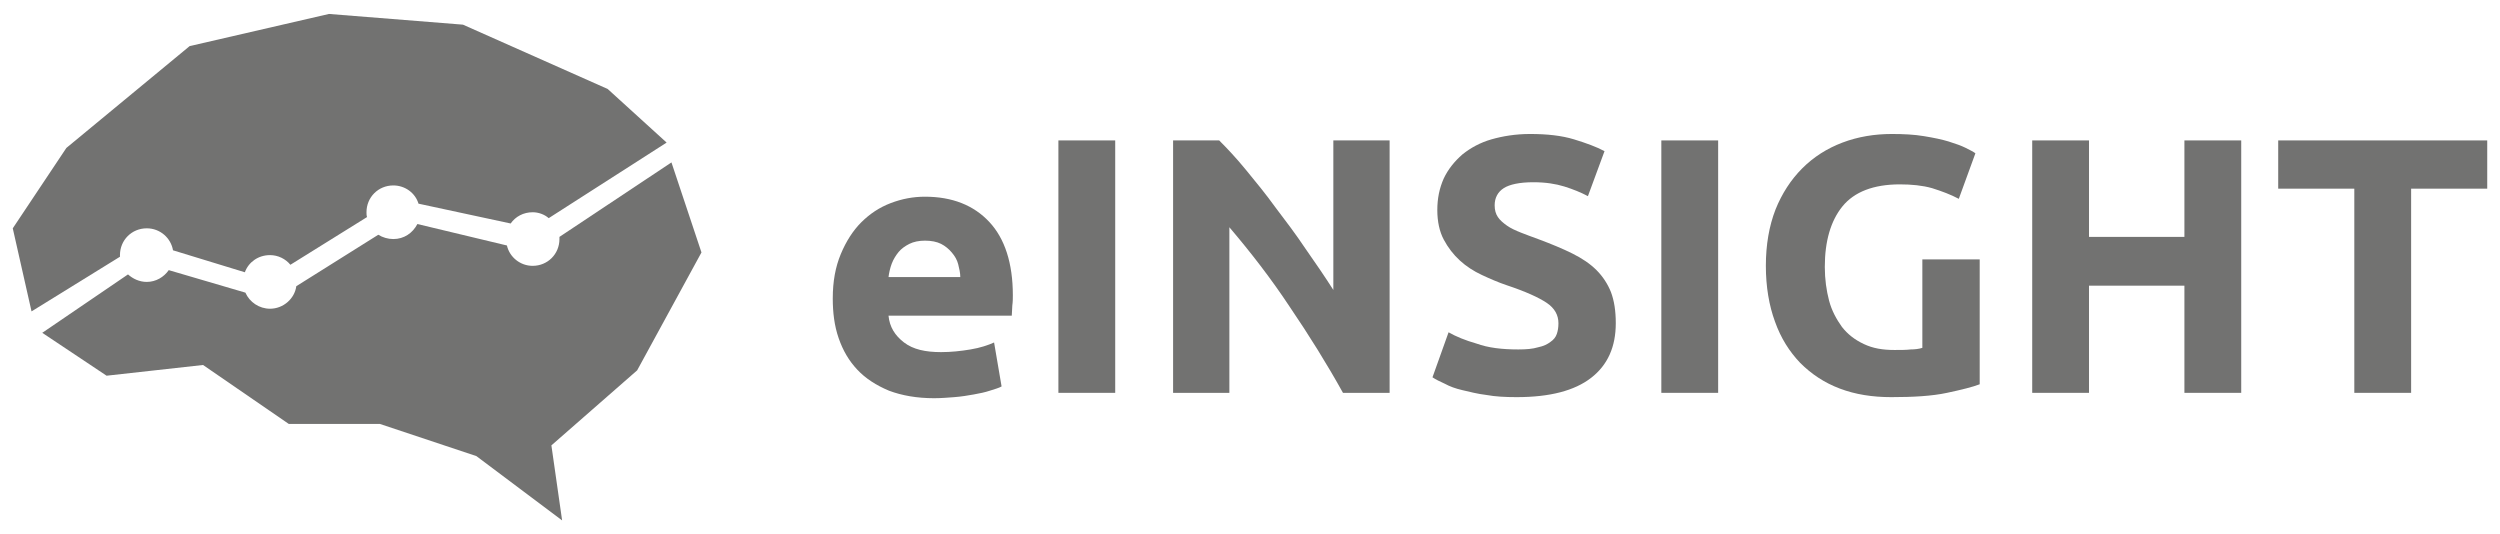 <svg xmlns="http://www.w3.org/2000/svg" width="131" height="28" viewBox="0 0 131 28" fill="none"><path d="M43.637 15.643C43.637 14.744 43.777 13.986 44.058 13.312C44.339 12.638 44.704 12.076 45.125 11.655C45.575 11.206 46.08 10.869 46.67 10.644C47.26 10.419 47.849 10.307 48.467 10.307C49.9 10.307 51.023 10.757 51.837 11.627C52.652 12.498 53.073 13.79 53.073 15.475C53.073 15.643 53.073 15.812 53.045 16.008C53.045 16.205 53.017 16.373 53.017 16.542H46.558C46.614 17.131 46.895 17.581 47.372 17.946C47.849 18.311 48.495 18.451 49.31 18.451C49.843 18.451 50.349 18.395 50.854 18.311C51.36 18.227 51.781 18.086 52.09 17.946L52.483 20.249C52.343 20.333 52.118 20.389 51.865 20.473C51.613 20.558 51.332 20.614 51.023 20.67C50.714 20.726 50.377 20.782 50.012 20.81C49.647 20.838 49.31 20.866 48.945 20.866C48.046 20.866 47.26 20.726 46.586 20.473C45.912 20.192 45.35 19.827 44.929 19.378C44.48 18.901 44.17 18.367 43.946 17.721C43.721 17.075 43.637 16.373 43.637 15.643ZM50.321 14.548C50.321 14.295 50.265 14.07 50.209 13.846C50.152 13.621 50.04 13.424 49.871 13.228C49.731 13.059 49.535 12.891 49.31 12.778C49.085 12.666 48.804 12.61 48.467 12.61C48.158 12.61 47.878 12.666 47.653 12.778C47.428 12.891 47.232 13.031 47.091 13.2C46.951 13.368 46.81 13.593 46.726 13.818C46.642 14.042 46.586 14.295 46.558 14.52H50.321V14.548Z" fill="#727271"></path><path d="M55.46 7.358H58.437V20.585H55.46V7.358Z" fill="#727271"></path><path d="M70.372 20.585C69.53 19.069 68.603 17.581 67.592 16.092C66.609 14.604 65.542 13.228 64.419 11.908V20.585H61.47V7.358H63.885C64.306 7.779 64.784 8.285 65.289 8.903C65.795 9.521 66.328 10.166 66.834 10.869C67.368 11.571 67.901 12.273 68.407 13.031C68.94 13.789 69.418 14.491 69.867 15.193V7.358H72.816V20.585H70.372Z" fill="#727271"></path><path d="M79.556 18.311C79.977 18.311 80.314 18.283 80.595 18.198C80.876 18.142 81.1 18.03 81.241 17.918C81.409 17.805 81.522 17.665 81.578 17.496C81.634 17.328 81.662 17.159 81.662 16.935C81.662 16.513 81.466 16.148 81.044 15.867C80.623 15.587 79.949 15.278 78.938 14.941C78.517 14.8 78.067 14.604 77.646 14.407C77.225 14.211 76.832 13.958 76.495 13.649C76.158 13.34 75.877 12.975 75.652 12.554C75.428 12.132 75.315 11.599 75.315 11.009C75.315 10.391 75.428 9.858 75.652 9.352C75.877 8.875 76.214 8.454 76.635 8.088C77.056 7.751 77.562 7.471 78.152 7.302C78.741 7.134 79.415 7.021 80.174 7.021C81.072 7.021 81.831 7.105 82.477 7.302C83.122 7.499 83.656 7.695 84.077 7.92L83.207 10.279C82.842 10.082 82.42 9.914 81.971 9.773C81.522 9.633 80.988 9.549 80.342 9.549C79.64 9.549 79.106 9.661 78.798 9.858C78.489 10.054 78.32 10.363 78.32 10.756C78.32 11.009 78.376 11.206 78.489 11.374C78.601 11.543 78.769 11.683 78.966 11.823C79.163 11.964 79.415 12.076 79.696 12.189C79.977 12.301 80.286 12.413 80.595 12.526C81.269 12.778 81.887 13.031 82.392 13.284C82.898 13.537 83.319 13.817 83.656 14.154C83.993 14.491 84.246 14.885 84.414 15.306C84.583 15.755 84.667 16.289 84.667 16.935C84.667 18.17 84.246 19.125 83.375 19.799C82.505 20.473 81.213 20.81 79.472 20.81C78.882 20.81 78.348 20.782 77.899 20.698C77.421 20.642 77 20.529 76.635 20.445C76.27 20.361 75.961 20.248 75.708 20.108C75.456 19.996 75.231 19.884 75.062 19.771L75.905 17.412C76.298 17.637 76.776 17.833 77.365 18.002C77.983 18.227 78.713 18.311 79.556 18.311Z" fill="#727271"></path><path d="M87.054 7.358H90.031V20.585H87.054V7.358Z" fill="#727271"></path><path d="M99.551 9.661C98.175 9.661 97.164 10.054 96.546 10.812C95.929 11.571 95.62 12.638 95.62 13.986C95.62 14.632 95.704 15.222 95.844 15.755C95.985 16.289 96.237 16.738 96.518 17.131C96.827 17.524 97.192 17.805 97.67 18.03C98.147 18.255 98.653 18.339 99.27 18.339C99.608 18.339 99.888 18.339 100.113 18.311C100.338 18.311 100.562 18.283 100.731 18.227V13.593H103.736V20.136C103.371 20.277 102.809 20.417 102.023 20.585C101.236 20.754 100.253 20.81 99.102 20.81C98.119 20.81 97.22 20.67 96.406 20.361C95.592 20.052 94.918 19.603 94.328 19.013C93.766 18.423 93.317 17.721 93.008 16.85C92.699 16.008 92.531 15.025 92.531 13.93C92.531 12.835 92.699 11.852 93.036 10.981C93.373 10.139 93.85 9.408 94.44 8.819C95.03 8.229 95.732 7.779 96.546 7.471C97.361 7.162 98.231 7.021 99.13 7.021C99.748 7.021 100.31 7.049 100.815 7.134C101.321 7.218 101.742 7.302 102.107 7.414C102.472 7.527 102.781 7.639 103.006 7.751C103.23 7.864 103.399 7.948 103.511 8.032L102.641 10.419C102.219 10.195 101.77 10.026 101.236 9.858C100.731 9.717 100.169 9.661 99.551 9.661Z" fill="#727271"></path><path d="M114.463 7.358H117.44V20.585H114.463V14.969H109.464V20.585H106.488V7.358H109.464V12.413H114.463V7.358Z" fill="#727271"></path><path d="M130.331 7.358V9.886H126.343V20.585H123.366V9.886H119.378V7.358H130.331Z" fill="#727271"></path><path d="M6.286 13.368C6.286 12.582 6.904 11.964 7.69 11.964C8.392 11.964 8.954 12.47 9.066 13.116L12.83 14.267C13.026 13.733 13.532 13.368 14.149 13.368C14.571 13.368 14.964 13.565 15.217 13.874L19.233 11.374C19.204 11.29 19.204 11.206 19.204 11.122C19.204 10.335 19.822 9.717 20.609 9.717C21.227 9.717 21.76 10.111 21.929 10.672L26.759 11.711C27.012 11.346 27.433 11.122 27.91 11.122C28.219 11.122 28.528 11.234 28.753 11.431L34.931 7.471L31.842 4.662L24.259 1.292L17.239 0.731L9.937 2.416L3.478 7.752L0.669 11.964L1.652 16.317L6.286 13.453C6.286 13.424 6.286 13.396 6.286 13.368Z" fill="#727271"></path><path d="M36.757 13.228L35.184 8.51L29.315 12.413C29.315 12.441 29.315 12.498 29.315 12.526C29.315 13.312 28.697 13.93 27.91 13.93C27.265 13.93 26.703 13.48 26.562 12.863L21.872 11.739C21.62 12.217 21.17 12.526 20.609 12.526C20.328 12.526 20.047 12.441 19.822 12.301L15.526 14.997C15.441 15.643 14.852 16.177 14.15 16.177C13.588 16.177 13.082 15.839 12.858 15.334L8.842 14.155C8.589 14.52 8.168 14.772 7.69 14.772C7.297 14.772 6.96 14.604 6.707 14.379L2.214 17.44L5.584 19.687L10.639 19.125L15.133 22.215H19.907L24.962 23.899L29.455 27.27L28.893 23.338L33.387 19.406L36.757 13.228Z" fill="#727271"></path></svg>
